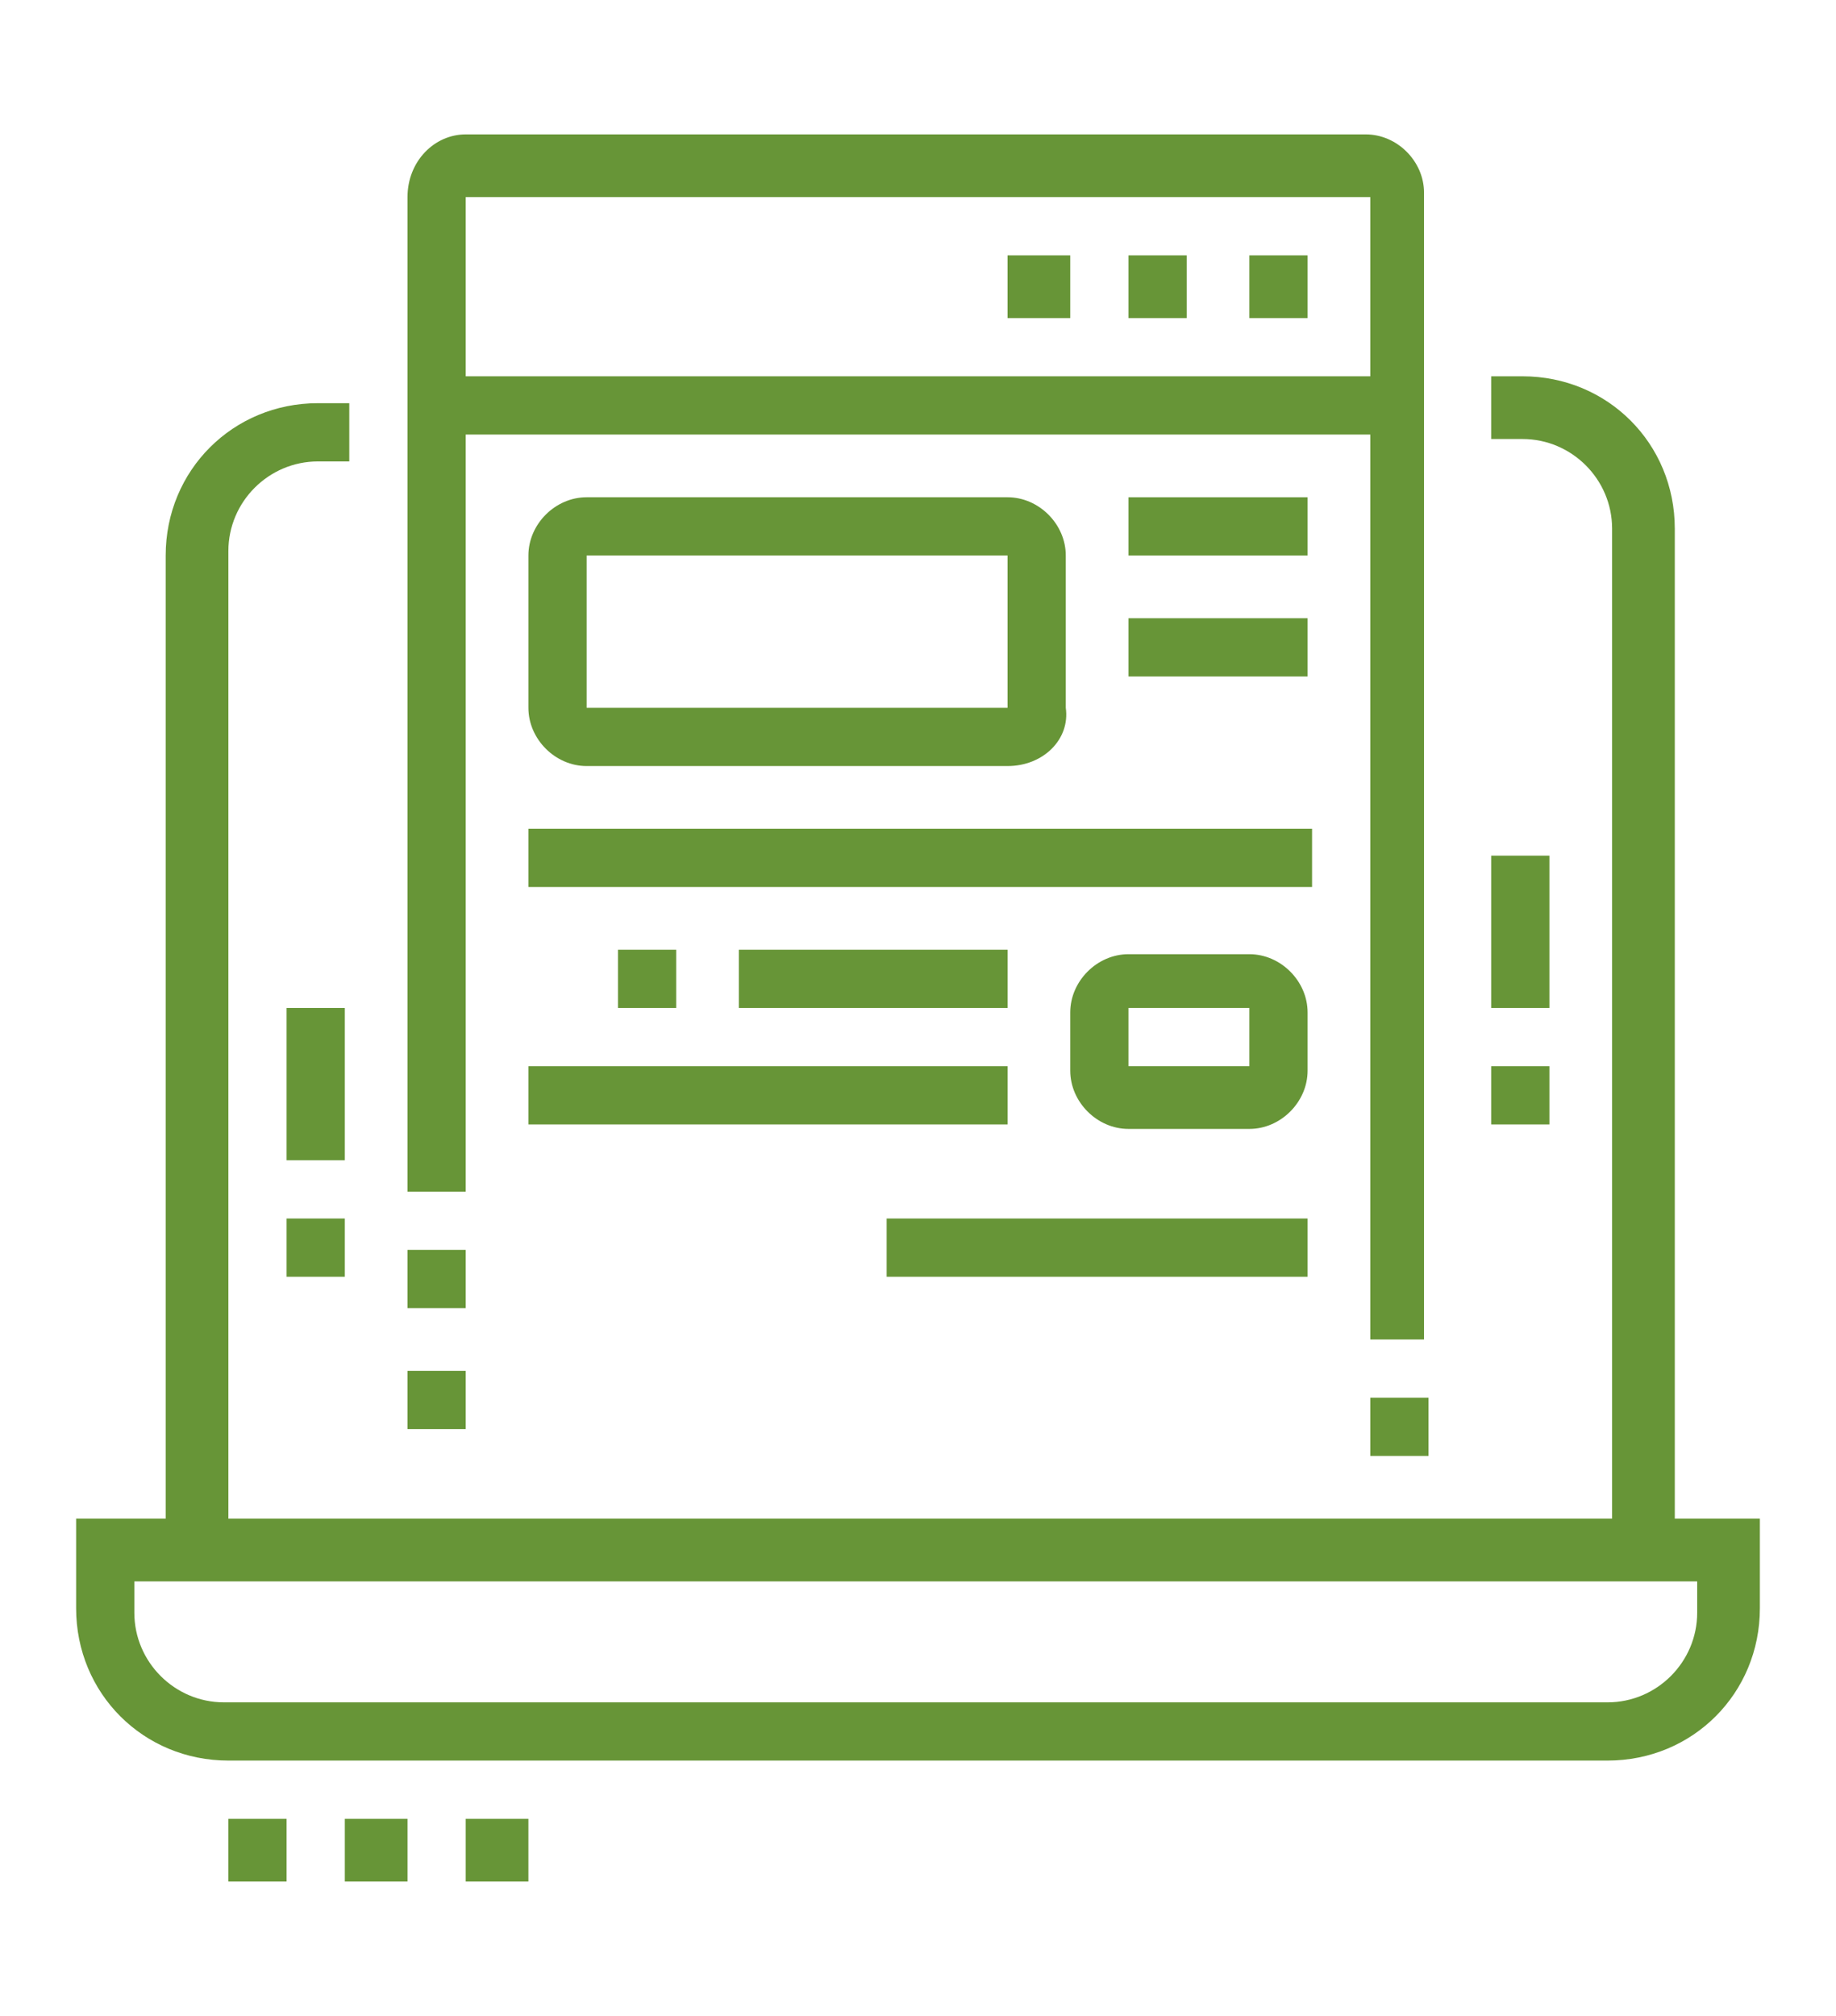 <?xml version="1.0" encoding="utf-8"?>
<!-- Generator: Adobe Illustrator 24.1.0, SVG Export Plug-In . SVG Version: 6.00 Build 0)  -->
<svg version="1.1" id="Layer_1" xmlns="http://www.w3.org/2000/svg" xmlns:xlink="http://www.w3.org/1999/xlink" x="0px" y="0px"
	 width="41px" height="45px" viewBox="0 0 41 45" style="enable-background:new 0 0 41 45;" xml:space="preserve">
<style type="text/css">
	.st0{fill:#679537;}
	.st1{display:none;}
	.st2{display:inline;fill:#679537;}
</style>
<g>
	<path class="st0" d="M35.9,39.3H5.1c-1.9,0-3.4-1.5-3.4-3.4v-2h37.6v2C39.3,37.8,37.8,39.3,35.9,39.3z M3,35.3v0.7c0,1.1,0.9,2,2,2
		h30.9c1.1,0,2-0.9,2-2v-0.7H3z"/>
	<rect x="9.8" y="8.4" class="st0" width="21.5" height="1.3"/>
	<path class="st0" d="M5.1,34.6H3.7V12.4c0-1.9,1.5-3.4,3.4-3.4h0.7v1.3H7.1c-1.1,0-2,0.9-2,2V34.6z"/>
	<polygon class="st0" points="11.8,40.6 10.4,40.6 10.4,42 11.8,42 11.8,40.6 	"/>
	<polygon class="st0" points="9.1,40.6 7.7,40.6 7.7,42 9.1,42 9.1,40.6 	"/>
	<polygon class="st0" points="6.4,40.6 5.1,40.6 5.1,42 6.4,42 6.4,40.6 	"/>
	<polygon class="st0" points="29.2,5.7 27.9,5.7 27.9,7.1 29.2,7.1 29.2,5.7 	"/>
	<polygon class="st0" points="26.5,5.7 25.2,5.7 25.2,7.1 26.5,7.1 26.5,5.7 	"/>
	<polygon class="st0" points="23.9,5.7 22.5,5.7 22.5,7.1 23.9,7.1 23.9,5.7 	"/>
	<rect x="6.4" y="22.5" class="st0" width="1.3" height="3.4"/>
	<rect x="6.4" y="27.2" class="st0" width="1.3" height="1.3"/>
	<rect x="33.3" y="19.1" class="st0" width="1.3" height="3.4"/>
	<rect x="33.3" y="23.8" class="st0" width="1.3" height="1.3"/>
	<rect x="30.6" y="31.2" class="st0" width="1.3" height="1.3"/>
	<path class="st0" d="M31.9,29.9h-1.3V4.4H10.4v22.2H9.1V4.4C9.1,3.6,9.7,3,10.4,3h20.1c0.7,0,1.3,0.6,1.3,1.3V29.9z"/>
	<rect x="9.1" y="27.9" class="st0" width="1.3" height="1.3"/>
	<rect x="9.1" y="30.6" class="st0" width="1.3" height="1.3"/>
	<rect x="25.2" y="11.1" class="st0" width="4" height="1.3"/>
	<rect x="25.2" y="13.8" class="st0" width="4" height="1.3"/>
	<rect x="11.8" y="18.5" class="st0" width="17.5" height="1.3"/>
	<rect x="11.8" y="23.8" class="st0" width="10.7" height="1.3"/>
	<rect x="13.8" y="21.2" class="st0" width="1.3" height="1.3"/>
	<rect x="16.5" y="21.2" class="st0" width="6" height="1.3"/>
	<rect x="19.8" y="27.2" class="st0" width="9.4" height="1.3"/>
	<path class="st0" d="M22.5,17.1h-9.4c-0.7,0-1.3-0.6-1.3-1.3v-3.4c0-0.7,0.6-1.3,1.3-1.3h9.4c0.7,0,1.3,0.6,1.3,1.3v3.4
		C23.9,16.5,23.3,17.1,22.5,17.1z M13.1,12.4v3.4h9.4l0-3.4H13.1z"/>
	<path class="st0" d="M27.9,25.2h-2.7c-0.7,0-1.3-0.6-1.3-1.3v-1.3c0-0.7,0.6-1.3,1.3-1.3h2.7c0.7,0,1.3,0.6,1.3,1.3v1.3
		C29.2,24.6,28.6,25.2,27.9,25.2z M25.2,22.5v1.3h2.7l0-1.3H25.2z"/>
	<path class="st0" d="M37.3,34.6h-1.3V11.8c0-1.1-0.9-2-2-2h-0.7V8.4h0.7c1.9,0,3.4,1.5,3.4,3.4V34.6z"/>
</g>
<g class="st1">
	<path class="st2" d="M12.1,17.1c-1.5,0-2.7-1.2-2.7-2.7s1.2-2.7,2.7-2.7s2.7,1.2,2.7,2.7S13.6,17.1,12.1,17.1z M12.1,13.1
		c-0.7,0-1.3,0.6-1.3,1.3c0,0.7,0.6,1.3,1.3,1.3s1.3-0.6,1.3-1.3C13.5,13.7,12.8,13.1,12.1,13.1z"/>
	<path class="st2" d="M15.5,19.1h-1.3c0-1.1-0.9-2-2-2s-2,0.9-2,2H8.8c0-1.9,1.5-3.4,3.4-3.4S15.5,17.3,15.5,19.1z"/>
	<polygon class="st2" points="26.9,6.4 25.5,6.4 25.5,7.7 26.9,7.7 26.9,6.4 	"/>
	<polygon class="st2" points="29.6,6.4 28.2,6.4 28.2,7.7 29.6,7.7 29.6,6.4 	"/>
	<polygon class="st2" points="32.2,6.4 30.9,6.4 30.9,7.7 32.2,7.7 32.2,6.4 	"/>
	<path class="st2" d="M7.4,30.6H6.1V5c0-0.7,0.6-1.3,1.3-1.3h26.2c0.7,0,1.3,0.6,1.3,1.3v7.4h-1.3V5H7.4V30.6z"/>
	<path class="st2" d="M33.6,41.3H7.4c-0.7,0-1.3-0.6-1.3-1.3v-2h1.3v2h26.2V19.8h1.3V40C34.9,40.7,34.3,41.3,33.6,41.3z"/>
	<path class="st2" d="M36.9,20.5H26.2c-0.7,0-1.3-0.6-1.3-1.3v-6c0-0.7,0.6-1.3,1.3-1.3h10.7c0.7,0,1.3,0.6,1.3,1.3v6
		C38.3,19.9,37.7,20.5,36.9,20.5z M26.2,13.1v6h10.7l0-6H26.2z"/>
	<rect x="16.8" y="13.1" class="st2" width="4.7" height="1.3"/>
	<rect x="16.8" y="15.8" class="st2" width="6" height="1.3"/>
	<rect x="8.8" y="21.8" class="st2" width="1.3" height="1.3"/>
	<rect x="11.4" y="21.8" class="st2" width="17.5" height="1.3"/>
	<rect x="30.2" y="21.8" class="st2" width="1.3" height="1.3"/>
	<rect x="24.2" y="24.5" class="st2" width="5.4" height="1.3"/>
	<rect x="24.2" y="27.2" class="st2" width="3.4" height="1.3"/>
	<rect x="23.5" y="32.6" class="st2" width="6" height="1.3"/>
	<rect x="26.2" y="35.3" class="st2" width="5.4" height="1.3"/>
	<path class="st2" d="M19.5,38.6H4.1c-0.7,0-1.3-0.6-1.3-1.3v-6c0-0.7,0.6-1.3,1.3-1.3h15.4c0.7,0,1.3,0.6,1.3,1.3v6
		C20.8,38,20.2,38.6,19.5,38.6z M4.1,31.2v6h15.4l0-6H4.1z"/>
	<path class="st2" d="M13.5,28.5h-3.4c-0.7,0-1.3-0.6-1.3-1.3v-1.3c0-0.7,0.6-1.3,1.3-1.3h3.4c0.7,0,1.3,0.6,1.3,1.3v1.3
		C14.8,27.9,14.2,28.5,13.5,28.5z M10.1,25.9v1.3h3.4l0-1.3H10.1z"/>
	<path class="st2" d="M20.8,28.5h-3.4c-0.7,0-1.3-0.6-1.3-1.3v-1.3c0-0.7,0.6-1.3,1.3-1.3h3.4c0.7,0,1.3,0.6,1.3,1.3v1.3
		C22.2,27.9,21.6,28.5,20.8,28.5z M17.5,25.9v1.3h3.4l0-1.3H17.5z"/>
	<rect x="6.7" y="9.1" class="st2" width="27.5" height="1.3"/>
	<path class="st2" d="M3.7,36.5l-0.6-1.2l5.4-2.6c0.4-0.2,0.9-0.2,1.3,0.1l2.6,1.9l-0.8,1.1L9,33.9L3.7,36.5z"/>
	<path class="st2" d="M10.3,36.6l-0.5-1.2l6.7-2.6c0.4-0.2,1-0.1,1.3,0.2l2.7,2.6l-0.9,1L17,33.9L10.3,36.6z"/>
	<rect x="28.2" y="16.5" class="st2" width="1.3" height="1.3"/>
	<rect x="30.9" y="15.8" class="st2" width="1.3" height="2"/>
	<rect x="33.6" y="14.4" class="st2" width="1.3" height="3.4"/>
</g>
<g class="st1">
	<path class="st2" d="M40,41.3h-1.3V31.2c0-0.4-0.3-0.7-0.7-0.7H3c-0.4,0-0.7,0.3-0.7,0.7v10.1H1V31.2c0-1.1,0.9-2,2-2H38
		c1.1,0,2,0.9,2,2V41.3z"/>
	<rect x="1.7" y="31.9" class="st2" width="8.7" height="1.3"/>
	<rect x="11.8" y="31.9" class="st2" width="1.3" height="1.3"/>
	<rect x="14.5" y="31.9" class="st2" width="24.8" height="1.3"/>
	<rect x="19.8" y="32.6" class="st2" width="1.3" height="8.7"/>
	
		<rect x="13.6" y="26.5" transform="matrix(0.355 -0.935 0.935 0.355 -14.806 32.925)" class="st2" width="5.7" height="1.3"/>
	<path class="st2" d="M4.4,9.1c-1.5,0-2.7-1.2-2.7-2.7c0-1.5,1.2-2.7,2.7-2.7s2.7,1.2,2.7,2.7C7.1,7.9,5.9,9.1,4.4,9.1z M4.4,5
		C3.6,5,3,5.6,3,6.4c0,0.7,0.6,1.3,1.3,1.3s1.3-0.6,1.3-1.3C5.7,5.6,5.1,5,4.4,5z"/>
	<polygon class="st2" points="7.7,11.8 3.7,11.8 3.7,8.4 5.1,8.4 5.1,10.4 7.7,10.4 	"/>
	<path class="st2" d="M4.4,27.9c-1.5,0-2.7-1.2-2.7-2.7s1.2-2.7,2.7-2.7s2.7,1.2,2.7,2.7S5.9,27.9,4.4,27.9z M4.4,23.8
		c-0.7,0-1.3,0.6-1.3,1.3c0,0.7,0.6,1.3,1.3,1.3s1.3-0.6,1.3-1.3C5.7,24.4,5.1,23.8,4.4,23.8z"/>
	<path class="st2" d="M3,18.5c-1.5,0-2.7-1.2-2.7-2.7c0-1.5,1.2-2.7,2.7-2.7s2.7,1.2,2.7,2.7C5.7,17.3,4.5,18.5,3,18.5z M3,14.4
		c-0.7,0-1.3,0.6-1.3,1.3c0,0.7,0.6,1.3,1.3,1.3s1.3-0.6,1.3-1.3C4.4,15,3.8,14.4,3,14.4z"/>
	<rect x="5.1" y="15.1" class="st2" width="2.7" height="1.3"/>
	<polygon class="st2" points="5.1,23.2 3.7,23.2 3.7,19.8 7.7,19.8 7.7,21.2 5.1,21.2 	"/>
	<path class="st2" d="M36.6,9.1c-1.5,0-2.7-1.2-2.7-2.7c0-1.5,1.2-2.7,2.7-2.7s2.7,1.2,2.7,2.7C39.3,7.9,38.1,9.1,36.6,9.1z M36.6,5
		c-0.7,0-1.3,0.6-1.3,1.3c0,0.7,0.6,1.3,1.3,1.3c0.7,0,1.3-0.6,1.3-1.3C38,5.6,37.4,5,36.6,5z"/>
	<polygon class="st2" points="37.3,11.8 33.3,11.8 33.3,10.4 35.9,10.4 35.9,8.4 37.3,8.4 	"/>
	<path class="st2" d="M36.6,27.9c-1.5,0-2.7-1.2-2.7-2.7s1.2-2.7,2.7-2.7s2.7,1.2,2.7,2.7S38.1,27.9,36.6,27.9z M36.6,23.8
		c-0.7,0-1.3,0.6-1.3,1.3c0,0.7,0.6,1.3,1.3,1.3c0.7,0,1.3-0.6,1.3-1.3C38,24.4,37.4,23.8,36.6,23.8z"/>
	<path class="st2" d="M38,18.5c-1.5,0-2.7-1.2-2.7-2.7c0-1.5,1.2-2.7,2.7-2.7s2.7,1.2,2.7,2.7C40.6,17.3,39.4,18.5,38,18.5z
		 M38,14.4c-0.7,0-1.3,0.6-1.3,1.3c0,0.7,0.6,1.3,1.3,1.3s1.3-0.6,1.3-1.3C39.3,15,38.7,14.4,38,14.4z"/>
	<rect x="33.3" y="15.1" class="st2" width="2.7" height="1.3"/>
	<polygon class="st2" points="21.2,3.7 19.8,3.7 19.8,5 21.2,5 21.2,3.7 	"/>
	<polygon class="st2" points="24.5,4.4 23.2,4.4 23.2,5.7 24.5,5.7 24.5,4.4 	"/>
	<polygon class="st2" points="27.2,6.4 25.9,6.4 25.9,7.7 27.2,7.7 27.2,6.4 	"/>
	<polygon class="st2" points="17.8,4.4 16.5,4.4 16.5,5.7 17.8,5.7 17.8,4.4 	"/>
	<polygon class="st2" points="15.1,6.4 13.8,6.4 13.8,7.7 15.1,7.7 15.1,6.4 	"/>
	<polygon class="st2" points="37.3,23.2 35.9,23.2 35.9,21.2 33.3,21.2 33.3,19.8 37.3,19.8 	"/>
	<rect x="19.8" y="11.8" class="st2" width="1.3" height="2.7"/>
	<rect x="19.8" y="19.8" class="st2" width="1.3" height="2.7"/>
	<rect x="23.2" y="16.5" class="st2" width="2.7" height="1.3"/>
	<rect x="15.1" y="16.5" class="st2" width="2.7" height="1.3"/>
	<rect x="22.4" y="13.1" transform="matrix(0.707 -0.707 0.707 0.707 -2.732 20.911)" class="st2" width="2.9" height="1.3"/>
	<path class="st2" d="M29.9,25.2H11.1c-1.1,0-2-0.9-2-2V11.1c0-1.1,0.9-2,2-2h18.8c1.1,0,2,0.9,2,2v12.1
		C31.9,24.3,31,25.2,29.9,25.2z M11.1,10.4c-0.4,0-0.7,0.3-0.7,0.7v12.1c0,0.4,0.3,0.7,0.7,0.7h18.8c0.4,0,0.7-0.3,0.7-0.7V11.1
		c0-0.4-0.3-0.7-0.7-0.7H11.1z"/>
	<rect x="16.5" y="12.3" transform="matrix(0.707 -0.707 0.707 0.707 -4.71 16.137)" class="st2" width="1.3" height="2.9"/>
	<rect x="23.2" y="19" transform="matrix(0.707 -0.707 0.707 0.707 -7.506 22.888)" class="st2" width="1.3" height="2.9"/>
	<rect x="15.7" y="19.8" transform="matrix(0.707 -0.707 0.707 0.707 -9.484 18.114)" class="st2" width="2.9" height="1.3"/>
	<rect x="23.9" y="24.3" transform="matrix(0.935 -0.355 0.355 0.935 -8.064 10.49)" class="st2" width="1.3" height="5.7"/>
</g>
</svg>
